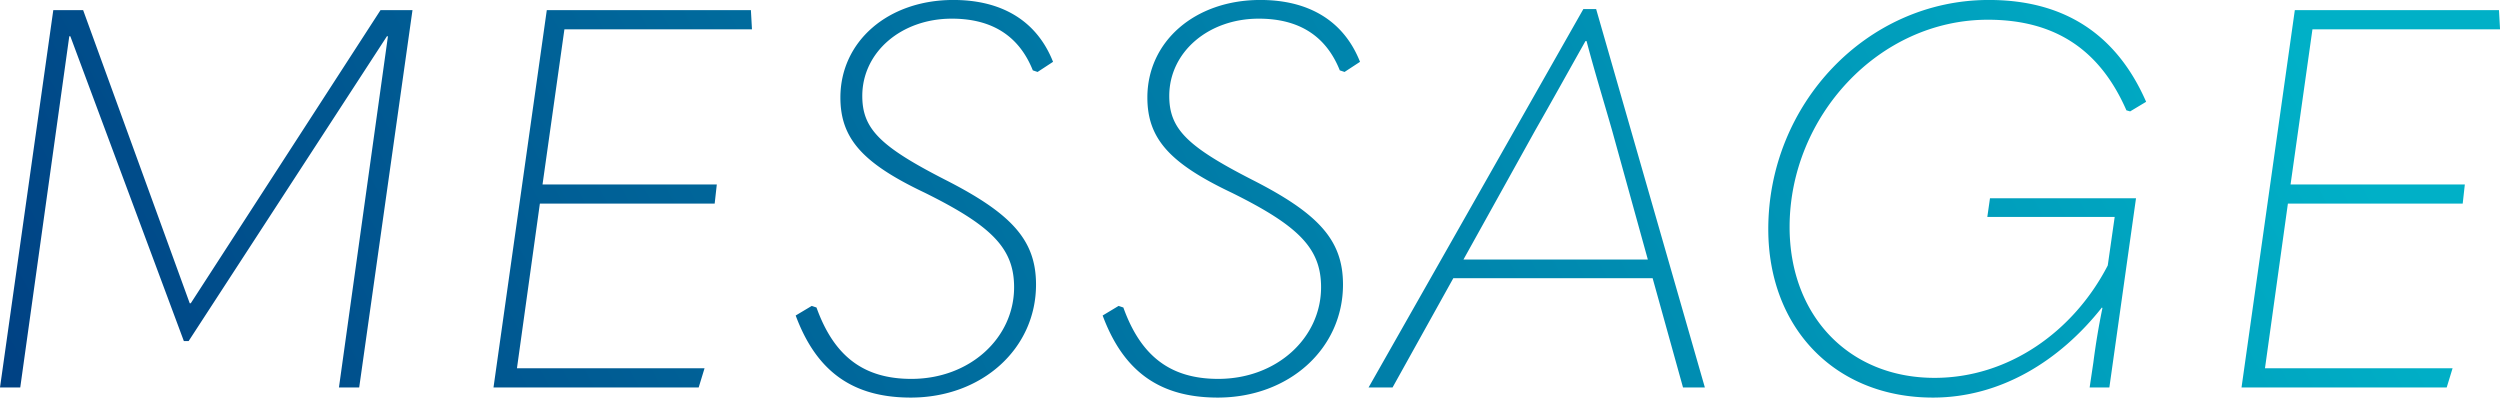 <svg xmlns="http://www.w3.org/2000/svg" width="262.696" height="41.777"><defs><linearGradient id="a" y1=".608" x2=".962" y2=".5" gradientUnits="objectBoundingBox"><stop offset="0" stop-color="#004284"/><stop offset="1" stop-color="#00b0c7"/></linearGradient></defs><path data-name="パス 6162" d="M11.872-39.648H8.736L3.136 0h2.128l5.152-36.9h.112L22.456-4.872h.5L43.792-36.9h.108L38.752 0h2.128l5.6-39.648h-3.36l-19.936 30.8h-.112ZM54.992 0h21.56l.616-2.016H57.456l2.408-17.3h18.368l.224-2.016H60.144l2.3-16.3h19.708l-.112-2.016H60.592ZM98.84 1.064c7.5 0 13.16-5.152 13.16-11.872 0-4.648-2.52-7.448-9.576-11.032-6.776-3.472-8.68-5.32-8.68-8.792 0-4.592 4.088-8.12 9.408-8.12 4.2 0 7.056 1.792 8.512 5.432l.5.168 1.624-1.064c-1.68-4.256-5.32-6.5-10.472-6.5-6.888 0-11.872 4.368-11.872 10.248 0 4.368 2.408 6.944 8.9 10.024 7 3.472 9.352 5.824 9.352 9.912C109.7-5.208 105.056-.9 98.9-.9c-4.984 0-8.12-2.352-9.968-7.5l-.5-.168-1.688 1.008c2.184 5.88 5.992 8.624 12.096 8.624Zm32.256 0c7.5 0 13.16-5.152 13.16-11.872 0-4.648-2.52-7.448-9.576-11.032-6.78-3.472-8.68-5.32-8.68-8.792 0-4.592 4.088-8.12 9.408-8.12 4.2 0 7.056 1.792 8.512 5.432l.5.168 1.624-1.064c-1.68-4.256-5.32-6.5-10.472-6.5-6.888 0-11.872 4.368-11.872 10.248 0 4.368 2.408 6.944 8.9 10.024 7 3.472 9.352 5.824 9.352 9.912 0 5.32-4.648 9.632-10.808 9.632-4.984 0-8.12-2.352-9.968-7.5l-.5-.168L119-7.56c2.184 5.88 5.992 8.624 12.1 8.624ZM182.28 0l-11.424-39.76h-1.344L146.944 0h2.52l6.384-11.48h20.944L179.984 0Zm-17.808-27.048c1.792-3.136 3.528-6.272 5.264-9.352h.112c.84 3.192 1.792 6.272 2.688 9.408l3.752 13.552h-19.376Zm41.776 28.112C213.36 1.064 219.576-2.8 224-8.4l.056.056a75.859 75.859 0 0 0-.952 5.712L222.712 0h2.072l2.8-19.88H212.24l-.28 1.96h13.384l-.728 5.1c-3.584 6.94-10.416 11.812-18.2 11.812-9.016 0-15.232-6.552-15.232-15.848 0-11.592 9.352-21.784 20.832-21.784 7.168 0 11.816 3.248 14.56 9.52l.392.112 1.68-1.008c-3.136-7.168-8.68-10.7-16.52-10.7-12.88 0-23.184 10.976-23.184 24.08 0 10.364 7 17.7 17.304 17.7ZM238.672 0h21.56l.616-2.016h-19.712l2.408-17.3h18.368l.224-2.016h-18.312l2.3-16.3h19.712l-.112-2.016h-21.452Z" transform="translate(-3.136 40.713)" fill="url(#a)"/></svg>